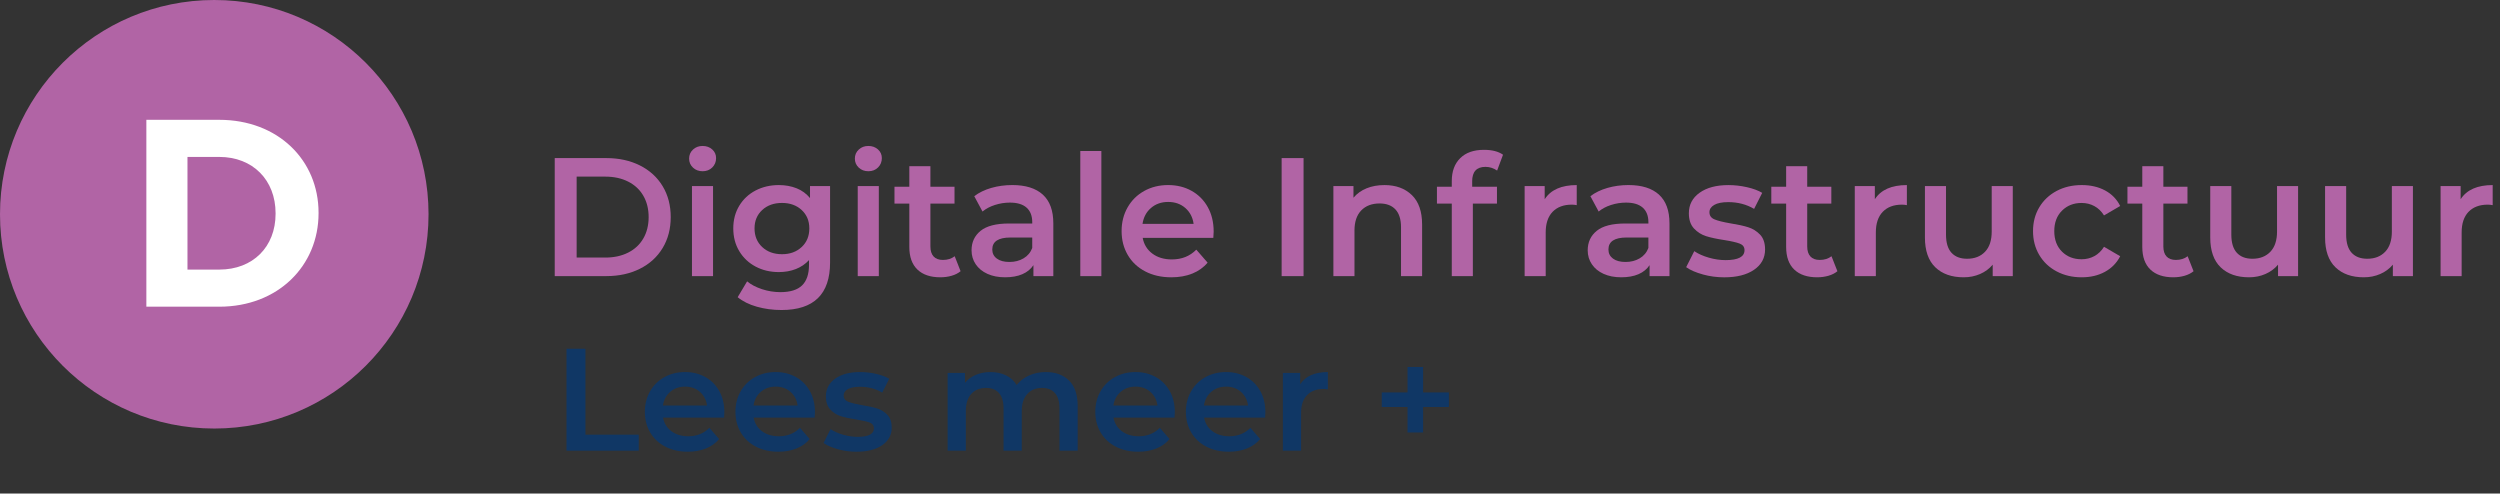 <?xml version="1.0" encoding="UTF-8"?> <svg xmlns="http://www.w3.org/2000/svg" id="Laag_1" data-name="Laag 1" viewBox="0 0 309 61"><rect x="0" y="0" width="309" height="61" fill="#333333" stroke="none"/><defs><style> .cls-1 { fill: #fff; } .cls-2 { fill: #b164a5; } .cls-3 { fill: #103765; } </style></defs><g><path class="cls-2" d="M68.564,19.54h6.377c1.557,0,2.939,.302,4.147,.906,1.209,.605,2.147,1.459,2.814,2.563,.666,1.105,1,2.38,1,3.824,0,1.445-.334,2.72-1,3.825-.667,1.105-1.605,1.959-2.814,2.563-1.208,.605-2.591,.906-4.147,.906h-6.377v-14.589Zm6.252,12.296c1.07,0,2.012-.204,2.824-.614,.814-.41,1.438-.993,1.876-1.751,.438-.757,.656-1.636,.656-2.637,0-1-.219-1.879-.656-2.636-.438-.758-1.062-1.341-1.876-1.751-.812-.41-1.754-.615-2.824-.615h-3.543v10.004h3.543Z"></path><path class="cls-2" d="M85.653,20.718c-.32-.299-.479-.671-.479-1.115s.159-.816,.479-1.115c.319-.299,.715-.448,1.188-.448s.868,.143,1.188,.428c.319,.284,.479,.643,.479,1.073,0,.458-.156,.844-.47,1.156-.312,.312-.712,.469-1.198,.469-.473,0-.868-.148-1.188-.447Zm-.125,2.282h2.604v11.129h-2.604v-11.129Z"></path><path class="cls-2" d="M102.597,23v9.44c0,3.919-2,5.878-6.002,5.878-1.07,0-2.084-.136-3.043-.406-.959-.272-1.751-.664-2.376-1.178l1.167-1.959c.486,.402,1.102,.726,1.845,.969s1.497,.364,2.262,.364c1.222,0,2.118-.277,2.688-.833,.569-.556,.855-1.403,.855-2.543v-.583c-.445,.486-.987,.855-1.626,1.105-.64,.25-1.341,.375-2.106,.375-1.056,0-2.011-.226-2.865-.678-.855-.451-1.528-1.087-2.022-1.907-.493-.819-.74-1.757-.74-2.813,0-1.056,.247-1.99,.74-2.803s1.167-1.441,2.022-1.887c.855-.444,1.81-.667,2.865-.667,.806,0,1.539,.133,2.199,.397s1.212,.667,1.657,1.209v-1.48h2.479Zm-3.512,7.534c.633-.591,.948-1.358,.948-2.304,0-.931-.315-1.688-.948-2.272-.632-.584-1.441-.875-2.428-.875-1,0-1.816,.291-2.449,.875-.632,.584-.948,1.341-.948,2.272,0,.945,.316,1.713,.948,2.304,.633,.59,1.449,.886,2.449,.886,.986,0,1.796-.296,2.428-.886Z"></path><path class="cls-2" d="M106.14,20.718c-.319-.299-.479-.671-.479-1.115s.16-.816,.479-1.115,.716-.448,1.188-.448c.472,0,.868,.143,1.188,.428,.319,.284,.479,.643,.479,1.073,0,.458-.156,.844-.469,1.156s-.712,.469-1.198,.469c-.473,0-.869-.148-1.188-.447Zm-.125,2.282h2.606v11.129h-2.606v-11.129Z"></path><path class="cls-2" d="M118.728,33.524c-.306,.25-.678,.438-1.115,.562s-.899,.188-1.386,.188c-1.223,0-2.168-.319-2.835-.958-.666-.64-1-1.57-1-2.793v-5.356h-1.834v-2.084h1.834v-2.543h2.606v2.543h2.981v2.084h-2.981v5.294c0,.542,.132,.955,.396,1.24,.264,.284,.646,.427,1.147,.427,.584,0,1.07-.152,1.459-.458l.73,1.855Z"></path><path class="cls-2" d="M128.888,24.052c.868,.785,1.303,1.97,1.303,3.554v6.523h-2.459v-1.355c-.32,.486-.775,.857-1.365,1.115-.591,.257-1.303,.385-2.137,.385-.833,0-1.562-.143-2.188-.427-.625-.285-1.107-.681-1.448-1.188-.341-.507-.511-1.08-.511-1.719,0-1.001,.372-1.803,1.115-2.407s1.914-.907,3.512-.907h2.876v-.166c0-.778-.232-1.376-.698-1.793s-1.156-.625-2.073-.625c-.625,0-1.24,.098-1.845,.292s-1.115,.466-1.532,.812l-1.02-1.897c.583-.444,1.285-.785,2.104-1.022,.82-.235,1.688-.354,2.606-.354,1.64,0,2.894,.394,3.762,1.178Zm-2.376,7.878c.507-.298,.865-.726,1.073-1.281v-1.292h-2.688c-1.5,0-2.251,.493-2.251,1.48,0,.473,.188,.848,.564,1.125,.375,.278,.895,.417,1.562,.417,.653,0,1.233-.148,1.74-.448Z"></path><path class="cls-2" d="M133.525,18.664h2.604v15.465h-2.604v-15.465Z"></path><path class="cls-2" d="M149.969,29.398h-8.733c.153,.82,.553,1.47,1.199,1.949,.645,.479,1.448,.719,2.407,.719,1.222,0,2.229-.402,3.022-1.209l1.397,1.605c-.5,.598-1.133,1.049-1.897,1.355-.765,.306-1.626,.458-2.584,.458-1.224,0-2.3-.242-3.231-.73-.932-.485-1.65-1.163-2.157-2.031-.508-.868-.761-1.852-.761-2.949,0-1.084,.246-2.06,.739-2.929,.493-.868,1.178-1.545,2.054-2.032,.875-.485,1.861-.73,2.959-.73,1.084,0,2.053,.24,2.907,.72s1.522,1.153,2.001,2.022,.719,1.872,.719,3.012c0,.181-.014,.438-.041,.77Zm-7.701-3.699c-.577,.493-.928,1.15-1.053,1.97h6.315c-.111-.806-.452-1.459-1.022-1.959-.57-.5-1.278-.75-2.126-.75-.834,0-1.539,.246-2.115,.739Z"></path></g><g><path class="cls-2" d="M158.411,19.54h2.709v14.589h-2.709v-14.589Z"></path><path class="cls-2" d="M174.5,24.105c.848,.819,1.272,2.035,1.272,3.647v6.378h-2.606v-6.044c0-.973-.229-1.705-.688-2.199-.459-.493-1.111-.739-1.959-.739-.959,0-1.716,.288-2.272,.864-.557,.577-.834,1.407-.834,2.491v5.627h-2.606v-11.129h2.481v1.438c.431-.514,.973-.903,1.626-1.167,.652-.264,1.389-.397,2.209-.397,1.403,0,2.528,.41,3.376,1.23Z"></path></g><path class="cls-2" d="M181.962,22.416v.667h3.063v2.084h-2.981v8.962h-2.604v-8.962h-1.834v-2.084h1.834v-.709c0-1.194,.347-2.136,1.042-2.824,.694-.688,1.674-1.031,2.938-1.031,1,0,1.785,.201,2.354,.605l-.73,1.959c-.444-.306-.924-.458-1.438-.458-1.098,0-1.647,.597-1.647,1.792Z"></path><path class="cls-2" d="M194.884,22.874v2.481c-.222-.042-.424-.062-.605-.062-1.014,0-1.806,.296-2.376,.886-.569,.591-.855,1.441-.855,2.554v5.397h-2.604v-11.129h2.479v1.625c.751-1.167,2.07-1.751,3.96-1.751Z"></path><g><path class="cls-2" d="M205.044,24.052c.868,.785,1.303,1.97,1.303,3.554v6.523h-2.46v-1.355c-.319,.486-.774,.857-1.365,1.115-.591,.257-1.303,.385-2.136,.385-.834,0-1.563-.143-2.188-.427-.625-.285-1.108-.681-1.448-1.188-.341-.507-.511-1.08-.511-1.719,0-1.001,.371-1.803,1.115-2.407,.743-.605,1.913-.907,3.512-.907h2.876v-.166c0-.778-.233-1.376-.698-1.793-.466-.417-1.157-.625-2.074-.625-.625,0-1.239,.098-1.844,.292s-1.115,.466-1.532,.812l-1.022-1.897c.584-.444,1.285-.785,2.106-1.022,.819-.235,1.688-.354,2.604-.354,1.64,0,2.894,.394,3.763,1.178Zm-2.376,7.878c.507-.298,.864-.726,1.073-1.281v-1.292h-2.688c-1.501,0-2.251,.493-2.251,1.48,0,.473,.188,.848,.562,1.125,.375,.278,.896,.417,1.563,.417,.652,0,1.232-.148,1.74-.448Z"></path><path class="cls-2" d="M210.473,33.921c-.861-.236-1.549-.535-2.063-.896l1.001-1.98c.5,.334,1.101,.602,1.803,.803,.701,.201,1.393,.303,2.073,.303,1.557,0,2.335-.41,2.335-1.23,0-.389-.198-.659-.595-.812-.396-.152-1.031-.299-1.906-.438-.917-.139-1.664-.299-2.241-.479-.576-.181-1.076-.497-1.5-.948s-.636-1.08-.636-1.886c0-1.057,.44-1.9,1.323-2.532,.882-.633,2.074-.949,3.574-.949,.764,0,1.528,.088,2.293,.261,.764,.174,1.389,.406,1.876,.698l-1.001,1.98c-.945-.556-2.008-.834-3.188-.834-.765,0-1.345,.114-1.74,.344-.397,.23-.594,.531-.594,.906,0,.417,.211,.713,.636,.887,.423,.174,1.08,.337,1.969,.489,.89,.139,1.619,.299,2.188,.479s1.06,.486,1.47,.917c.409,.431,.614,1.042,.614,1.834,0,1.042-.451,1.876-1.355,2.501s-2.133,.938-3.688,.938c-.903,0-1.786-.118-2.647-.353Z"></path><path class="cls-2" d="M227.103,33.524c-.306,.25-.677,.438-1.114,.562-.439,.125-.9,.188-1.387,.188-1.223,0-2.167-.319-2.834-.958-.667-.64-1-1.57-1-2.793v-5.356h-1.834v-2.084h1.834v-2.543h2.604v2.543h2.981v2.084h-2.981v5.294c0,.542,.132,.955,.397,1.24,.264,.284,.645,.427,1.147,.427,.583,0,1.069-.152,1.458-.458l.73,1.855Z"></path><path class="cls-2" d="M235.69,22.874v2.481c-.222-.042-.424-.062-.605-.062-1.014,0-1.806,.296-2.376,.886-.569,.591-.855,1.441-.855,2.554v5.397h-2.604v-11.129h2.479v1.625c.751-1.167,2.07-1.751,3.96-1.751Z"></path><path class="cls-2" d="M248.779,23v11.129h-2.481v-1.417c-.417,.5-.938,.886-1.562,1.156-.626,.272-1.3,.406-2.022,.406-1.486,0-2.657-.413-3.512-1.239-.855-.827-1.281-2.054-1.281-3.679v-6.356h2.606v6.002c0,1,.226,1.747,.677,2.24s1.095,.74,1.928,.74c.931,0,1.671-.288,2.22-.865,.549-.576,.823-1.406,.823-2.49v-5.627h2.606Z"></path></g><path class="cls-2" d="M254.199,33.545c-.917-.485-1.633-1.163-2.147-2.031-.514-.868-.77-1.852-.77-2.949s.257-2.077,.77-2.938c.515-.861,1.227-1.535,2.137-2.022,.91-.485,1.948-.73,3.115-.73,1.098,0,2.061,.223,2.887,.667,.827,.445,1.449,1.084,1.865,1.918l-2,1.167c-.32-.514-.72-.899-1.199-1.156-.478-.258-1.004-.386-1.573-.386-.973,0-1.778,.315-2.417,.948-.64,.632-.959,1.477-.959,2.532s.315,1.9,.948,2.532c.632,.632,1.441,.948,2.428,.948,.569,0,1.095-.129,1.573-.386,.479-.257,.879-.643,1.199-1.156l2,1.167c-.431,.833-1.06,1.477-1.886,1.928-.827,.451-1.782,.677-2.866,.677-1.153,0-2.188-.242-3.104-.73Z"></path><g><path class="cls-2" d="M271.122,33.524c-.306,.25-.677,.438-1.114,.562-.439,.125-.9,.188-1.387,.188-1.223,0-2.167-.319-2.834-.958-.667-.64-1-1.57-1-2.793v-5.356h-1.834v-2.084h1.834v-2.543h2.604v2.543h2.981v2.084h-2.981v5.294c0,.542,.132,.955,.397,1.24,.264,.284,.645,.427,1.147,.427,.583,0,1.069-.152,1.458-.458l.73,1.855Z"></path><path class="cls-2" d="M284.044,23v11.129h-2.479v-1.417c-.417,.5-.939,.886-1.563,1.156-.625,.272-1.299,.406-2.022,.406-1.487,0-2.657-.413-3.512-1.239-.855-.827-1.282-2.054-1.282-3.679v-6.356h2.606v6.002c0,1,.226,1.747,.678,2.24,.451,.493,1.094,.74,1.928,.74,.931,0,1.67-.288,2.22-.865,.549-.576,.823-1.406,.823-2.49v-5.627h2.604Z"></path><path class="cls-2" d="M298.237,23v11.129h-2.481v-1.417c-.417,.5-.938,.886-1.562,1.156-.626,.272-1.3,.406-2.022,.406-1.486,0-2.657-.413-3.512-1.239-.855-.827-1.281-2.054-1.281-3.679v-6.356h2.606v6.002c0,1,.226,1.747,.677,2.24s1.095,.74,1.928,.74c.931,0,1.671-.288,2.22-.865,.549-.576,.823-1.406,.823-2.49v-5.627h2.606Z"></path><path class="cls-2" d="M308.095,22.874v2.481c-.222-.042-.424-.062-.605-.062-1.014,0-1.806,.296-2.376,.886-.569,.591-.855,1.441-.855,2.554v5.397h-2.604v-11.129h2.479v1.625c.751-1.167,2.07-1.751,3.96-1.751Z"></path></g><path class="cls-2" d="M52.967,26.484c0,14.627-11.857,26.483-26.484,26.483S0,41.111,0,26.484,11.857-0,26.483-0s26.484,11.857,26.484,26.484"></path><path class="cls-1" d="M18.09,37.908h9.009c7.259,0,12.275-5.049,12.275-11.55v-.066c0-6.5-5.016-11.483-12.275-11.483h-9.009v23.099Zm5.082-4.587v-13.925h3.927c4.158,0,6.962,2.87,6.962,6.962v.066c0,4.092-2.804,6.897-6.962,6.897h-3.927Z"></path><path class="cls-3" d="M70.02,43.105h2.341v10.619h6.588v1.98h-8.929v-12.6Z"></path><path class="cls-3" d="M89.497,51.619h-7.542c.132,.708,.477,1.269,1.035,1.683,.558,.414,1.251,.621,2.078,.621,1.057,0,1.927-.348,2.61-1.044l1.206,1.386c-.432,.517-.979,.906-1.638,1.171-.66,.264-1.404,.396-2.232,.396-1.056,0-1.986-.21-2.79-.63s-1.425-1.005-1.863-1.755c-.438-.75-.656-1.599-.656-2.547,0-.936,.213-1.779,.639-2.529s1.017-1.335,1.773-1.755c.756-.42,1.607-.63,2.556-.63,.935,0,1.772,.207,2.511,.621s1.315,.996,1.728,1.746,.621,1.617,.621,2.601c0,.156-.013,.378-.036,.666Zm-6.651-3.195c-.498,.427-.801,.993-.909,1.701h5.454c-.096-.695-.39-1.26-.882-1.692-.492-.432-1.105-.647-1.836-.647-.72,0-1.329,.213-1.827,.639Z"></path><g><path class="cls-3" d="M100.693,51.619h-7.542c.132,.708,.477,1.269,1.035,1.683,.558,.414,1.251,.621,2.078,.621,1.057,0,1.927-.348,2.61-1.044l1.206,1.386c-.432,.517-.979,.906-1.638,1.171-.66,.264-1.404,.396-2.232,.396-1.056,0-1.986-.21-2.79-.63s-1.425-1.005-1.863-1.755c-.438-.75-.656-1.599-.656-2.547,0-.936,.213-1.779,.639-2.529s1.017-1.335,1.773-1.755c.756-.42,1.607-.63,2.556-.63,.935,0,1.772,.207,2.511,.621s1.315,.996,1.728,1.746,.621,1.617,.621,2.601c0,.156-.013,.378-.036,.666Zm-6.651-3.195c-.498,.427-.801,.993-.909,1.701h5.454c-.096-.695-.39-1.26-.882-1.692-.492-.432-1.105-.647-1.836-.647-.72,0-1.329,.213-1.827,.639Z"></path><path class="cls-3" d="M103.573,55.525c-.744-.204-1.339-.462-1.782-.774l.864-1.71c.432,.288,.95,.519,1.557,.693,.606,.174,1.203,.261,1.791,.261,1.344,0,2.016-.353,2.016-1.062,0-.335-.171-.569-.513-.701s-.891-.258-1.647-.378c-.792-.12-1.437-.259-1.935-.414-.498-.156-.93-.43-1.296-.819s-.549-.933-.549-1.629c0-.912,.381-1.641,1.143-2.188,.762-.546,1.791-.818,3.087-.818,.66,0,1.32,.075,1.98,.225,.659,.15,1.199,.352,1.62,.604l-.864,1.71c-.816-.48-1.734-.721-2.754-.721-.66,0-1.161,.1-1.503,.297-.342,.198-.514,.459-.514,.783,0,.36,.184,.615,.55,.766,.365,.149,.933,.291,1.7,.423,.769,.12,1.398,.258,1.891,.414s.915,.42,1.269,.792c.354,.372,.531,.899,.531,1.584,0,.899-.39,1.62-1.17,2.16s-1.842,.81-3.187,.81c-.779,0-1.542-.102-2.285-.306Z"></path></g><path class="cls-3" d="M132.139,47.038c.708,.702,1.062,1.755,1.062,3.159v5.508h-2.25v-5.22c0-.84-.185-1.474-.558-1.899s-.906-.639-1.602-.639c-.757,0-1.362,.249-1.818,.747s-.684,1.209-.684,2.133v4.878h-2.25v-5.22c0-.84-.186-1.474-.559-1.899s-.906-.639-1.602-.639c-.769,0-1.377,.246-1.827,.738s-.675,1.205-.675,2.142v4.878h-2.25v-9.612h2.142v1.225c.36-.433,.81-.763,1.35-.99,.54-.228,1.141-.342,1.801-.342,.72,0,1.358,.135,1.917,.404,.558,.271,.999,.67,1.322,1.197,.397-.504,.906-.896,1.53-1.179s1.315-.423,2.07-.423c1.212,0,2.172,.351,2.88,1.053Z"></path><g><path class="cls-3" d="M145.171,51.619h-7.542c.132,.708,.477,1.269,1.035,1.683s1.251,.621,2.079,.621c1.056,0,1.926-.348,2.61-1.044l1.205,1.386c-.432,.517-.978,.906-1.638,1.171-.66,.264-1.404,.396-2.231,.396-1.057,0-1.986-.21-2.79-.63-.805-.42-1.426-1.005-1.863-1.755-.439-.75-.657-1.599-.657-2.547,0-.936,.213-1.779,.64-2.529,.426-.75,1.017-1.335,1.772-1.755s1.608-.63,2.556-.63c.936,0,1.773,.207,2.512,.621,.737,.414,1.313,.996,1.728,1.746s.621,1.617,.621,2.601c0,.156-.012,.378-.036,.666Zm-6.65-3.195c-.498,.427-.802,.993-.909,1.701h5.454c-.097-.695-.391-1.26-.883-1.692-.492-.432-1.103-.647-1.836-.647-.72,0-1.329,.213-1.826,.639Z"></path><path class="cls-3" d="M156.367,51.619h-7.542c.132,.708,.477,1.269,1.035,1.683,.558,.414,1.251,.621,2.078,.621,1.057,0,1.927-.348,2.61-1.044l1.206,1.386c-.432,.517-.979,.906-1.638,1.171-.66,.264-1.404,.396-2.232,.396-1.056,0-1.986-.21-2.79-.63s-1.425-1.005-1.863-1.755c-.438-.75-.656-1.599-.656-2.547,0-.936,.213-1.779,.639-2.529s1.017-1.335,1.773-1.755c.756-.42,1.607-.63,2.556-.63,.935,0,1.772,.207,2.511,.621s1.315,.996,1.728,1.746,.621,1.617,.621,2.601c0,.156-.013,.378-.036,.666Zm-6.651-3.195c-.498,.427-.801,.993-.909,1.701h5.454c-.096-.695-.39-1.26-.882-1.692-.492-.432-1.105-.647-1.836-.647-.72,0-1.329,.213-1.827,.639Z"></path></g><path class="cls-3" d="M164.125,45.985v2.142c-.192-.036-.366-.054-.522-.054-.876,0-1.56,.255-2.052,.765-.492,.511-.738,1.245-.738,2.205v4.662h-2.25v-9.612h2.143v1.404c.647-1.008,1.787-1.512,3.42-1.512Z"></path><path class="cls-3" d="M179.083,50.305h-3.186v3.15h-1.927v-3.15h-3.186v-1.8h3.186v-3.149h1.927v3.149h3.186v1.8Z"></path></svg> 